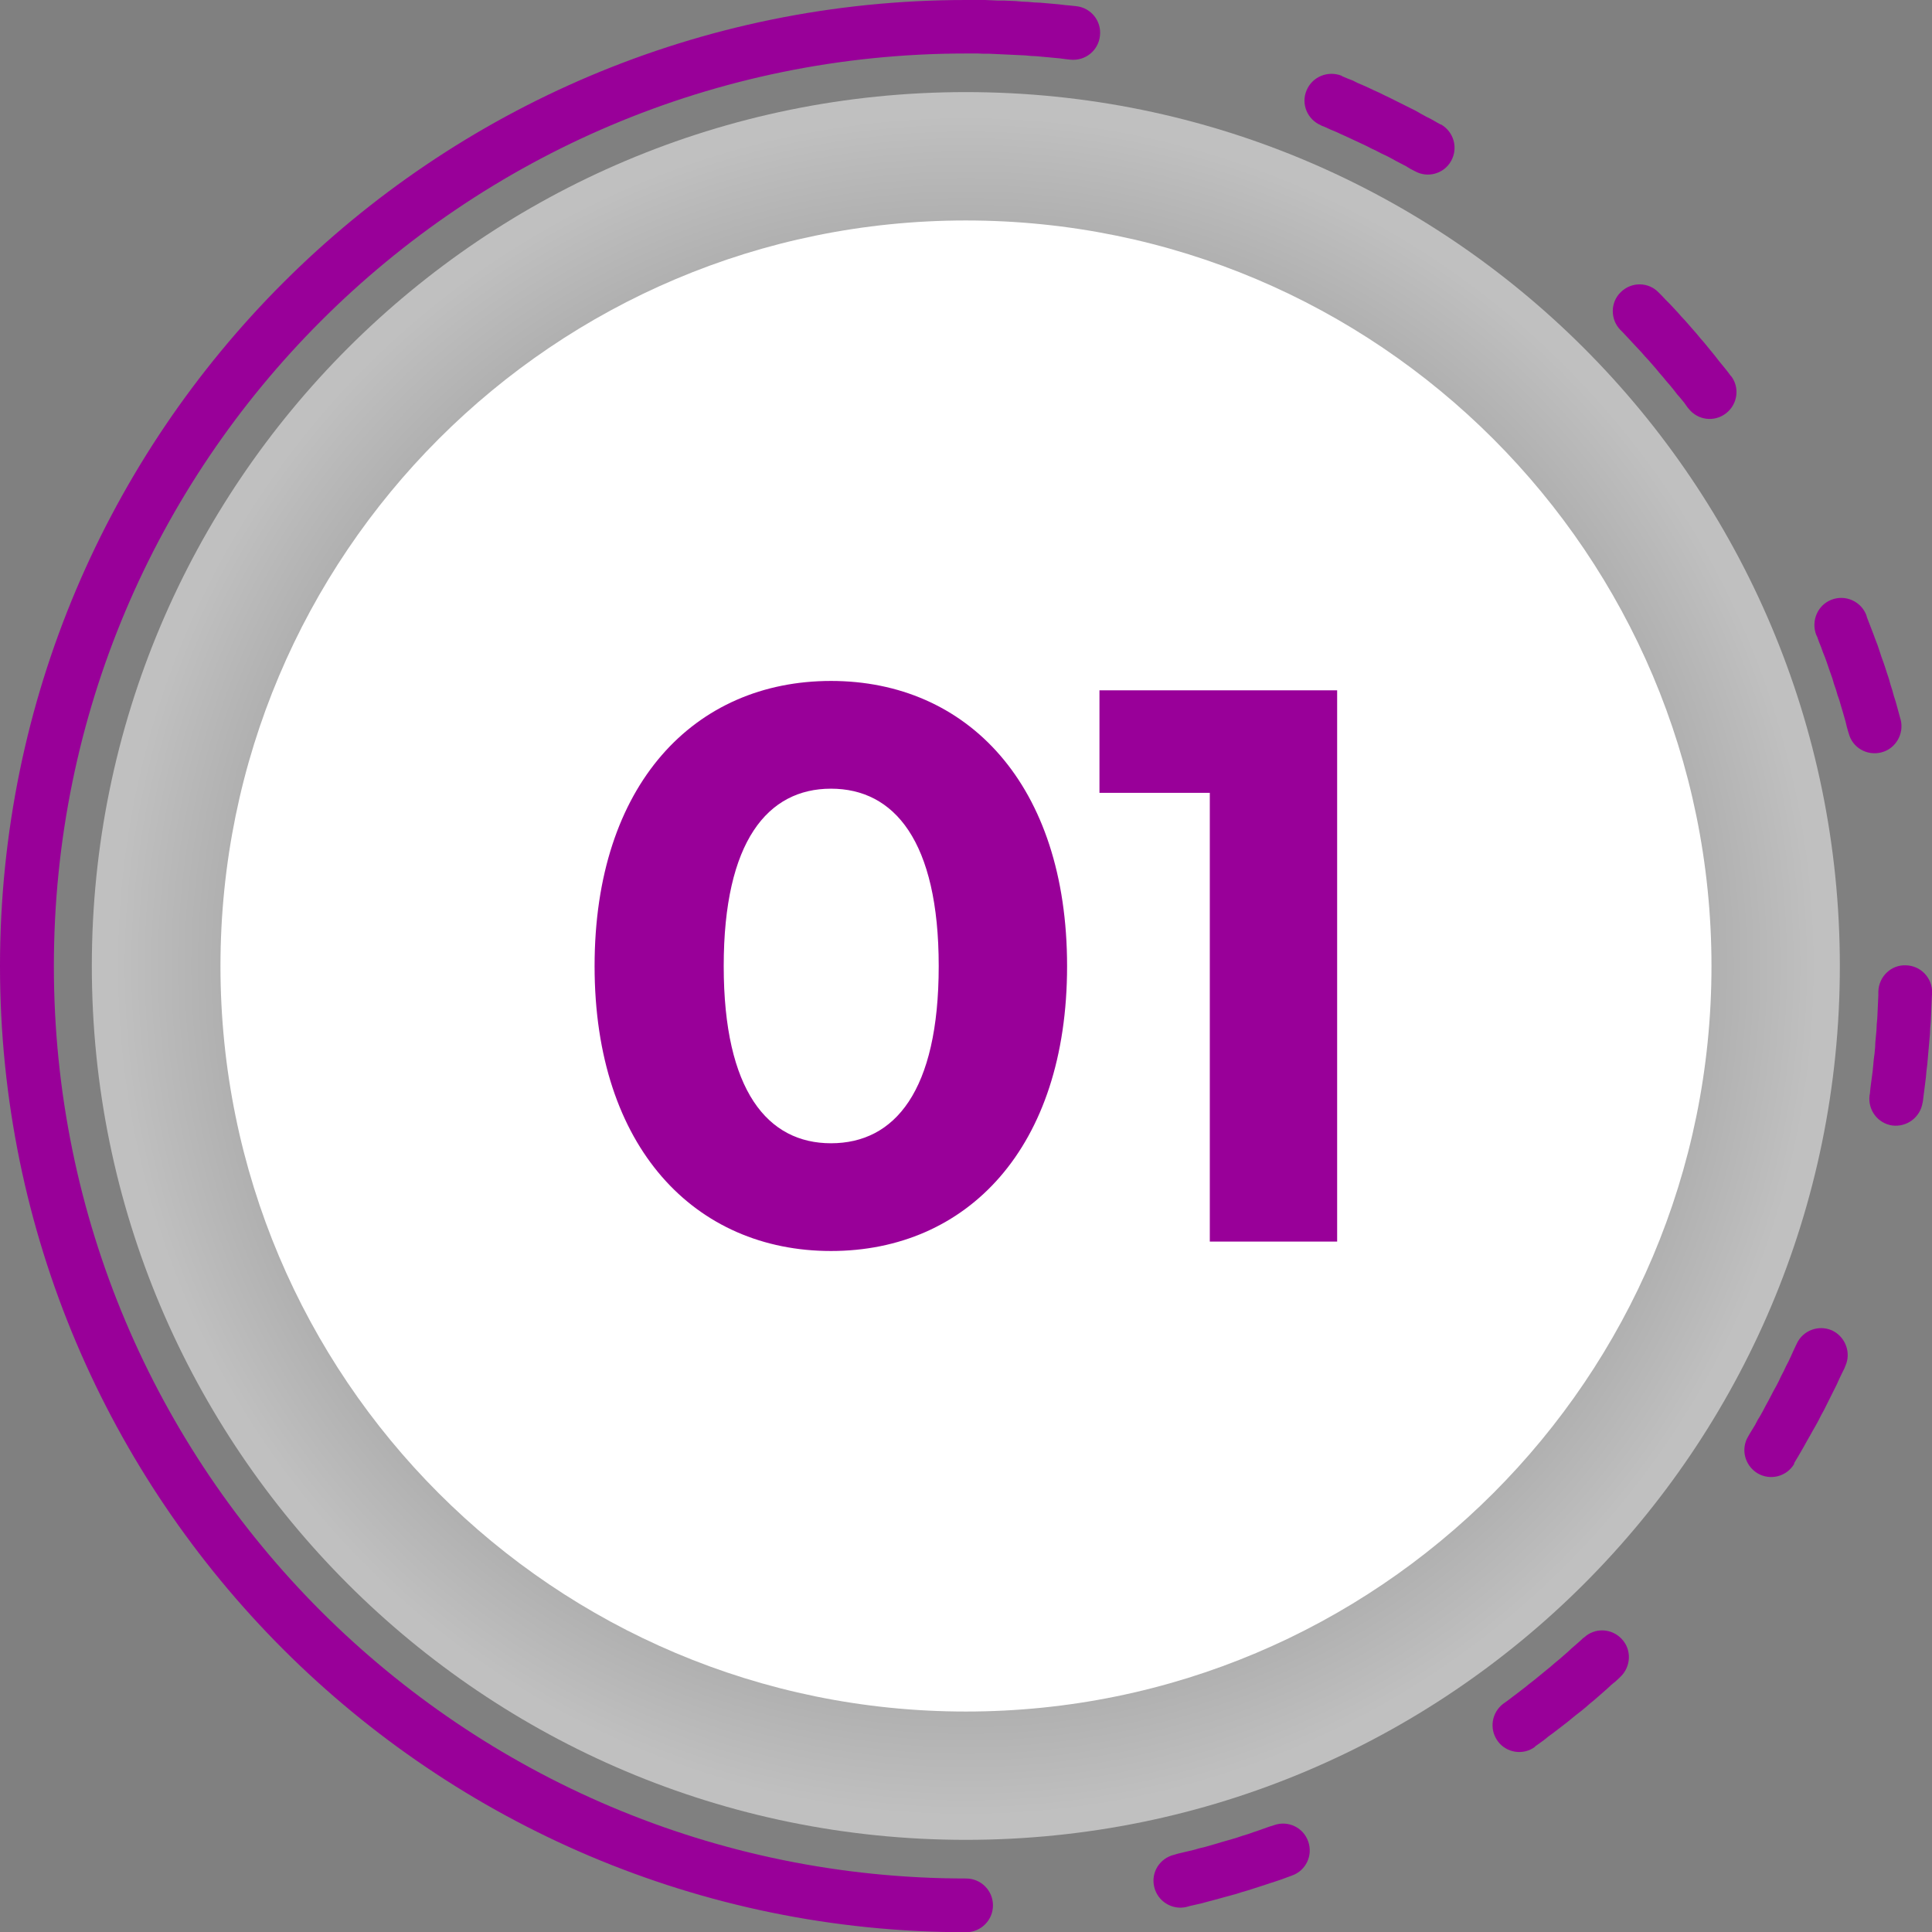 <?xml version="1.0" encoding="UTF-8"?> <svg xmlns="http://www.w3.org/2000/svg" xmlns:xlink="http://www.w3.org/1999/xlink" viewBox="0 0 356.84 356.89"><rect x="0" y="0" width="356.84" height="356.89" fill="#808080" stroke="none"/> <defs> <style> .cls-1 { fill: #909; } .cls-2 { fill: #fff; } .cls-2, .cls-3 { fill-rule: evenodd; } .cls-4 { isolation: isolate; } .cls-3 { fill: url(#radial-gradient); mix-blend-mode: multiply; opacity: .5; } </style> <radialGradient id="radial-gradient" cx="178.39" cy="178.42" fx="178.39" fy="178.42" r="161.42" gradientUnits="userSpaceOnUse"> <stop offset="0" stop-color="#000"></stop> <stop offset=".97" stop-color="#fff"></stop> </radialGradient> </defs> <g class="cls-4"> <g id="_Слой_1" data-name="Слой 1"> <g> <path class="cls-1" d="m178.44,346.96c2.75,0,4.96,2.22,4.96,4.96s-2.22,4.96-4.96,4.96c-49.25,0-93.87-20-126.16-52.28C20,272.31,0,227.69,0,178.44S20,84.52,52.28,52.24,129.19,0,178.44,0h3.47l1.16.05,1.11.05h1.16l1.16.05,1.16.05,1.11.1,1.16.05,1.11.1,1.16.05,1.11.1,1.16.1,1.11.1,1.16.14,1.11.1.92.1c2.75.29,4.72,2.75,4.39,5.49-.29,2.7-2.7,4.67-5.45,4.39l-.92-.1-1.06-.14-1.06-.1-1.06-.1-1.11-.1-1.06-.1-1.06-.05-1.06-.1-1.11-.05-1.06-.05-1.06-.05-1.11-.05-1.06-.05-1.11-.05h-1.06l-1.11-.05h-2.17c-46.55,0-88.67,18.89-119.17,49.39-30.5,30.46-49.35,72.62-49.35,119.17s18.84,88.67,49.35,119.17c30.5,30.46,72.62,49.35,119.17,49.35h0Zm40.72,5.25c-2.65.63-5.35-1.01-5.98-3.71-.63-2.65,1.01-5.3,3.71-5.93l.63-.19,1.01-.24,1.01-.24,1.01-.24,1.01-.29,1.01-.24,1.01-.29,1.01-.29.96-.29,1.01-.29,1.01-.29.96-.29,1.01-.34.96-.29.96-.34,1.01-.34.96-.34.96-.34.92-.29c2.55-.92,5.4.39,6.31,2.99.92,2.55-.39,5.4-2.99,6.31l-.92.34-1.06.39-1.01.34-1.06.34-1.01.34-1.06.34-1.06.34-1.06.34-1.01.29-1.06.34-1.06.29-1.06.29-1.06.29-1.06.29-1.11.29-1.06.29-1.06.24-1.06.24-.67.19Zm64.38-29.59c-2.17,1.64-5.3,1.16-6.89-1.01-1.64-2.22-1.16-5.3,1.01-6.94l.82-.58.82-.63.77-.58.82-.63.82-.63.77-.63.82-.63.77-.63.77-.63.82-.67.77-.63.77-.67.77-.63.77-.67.77-.67.72-.67.77-.67.77-.67.72-.67h.05c1.98-1.88,5.11-1.78,6.99.24,1.88,1.98,1.73,5.11-.24,6.99l-.1.1-.77.72-.82.67-.77.72-.82.72-.82.72-.77.67-.82.67-.82.72-.82.67-.87.67-.82.67-.82.67-.87.67-.82.63-.87.67-.87.63-.82.67-.87.63-.82.58Zm47.85-52.24c-1.4,2.36-4.43,3.13-6.79,1.73-2.36-1.45-3.13-4.48-1.69-6.84l.19-.34.53-.87.53-.87.48-.92.53-.87.48-.87.48-.92.48-.87.48-.92.48-.92.48-.87.48-.92.43-.92.48-.92.43-.92.48-.92.43-.92.43-.96.43-.92.19-.39c1.11-2.51,4.05-3.61,6.55-2.51,2.46,1.16,3.57,4.1,2.46,6.55l-.19.48-.48.96-.48,1.01-.43.96-.48.96-.48.96-.48.96-.48.96-.48.96-.53.96-.48.96-.53.96-.53.92-.53.96-.53.92-.53.96-.53.92-.53.92-.58.96-.19.34Zm23.71-66.74c-.39,2.7-2.89,4.58-5.59,4.24-2.7-.39-4.58-2.89-4.19-5.64l.05-.24.1-1.06.14-1.06.14-1.06.14-1.06.1-1.06.1-1.06.14-1.06.1-1.06.05-1.06.1-1.06.1-1.06.05-1.11.1-1.06.05-1.06.05-1.11.05-1.06.05-1.11v-.72c.1-2.75,2.36-4.92,5.06-4.82,2.75.05,4.92,2.31,4.87,5.06l-.05.82-.05,1.16-.05,1.11-.05,1.16-.05,1.16-.1,1.11-.05,1.16-.1,1.11-.1,1.16-.1,1.11-.1,1.16-.1,1.11-.14,1.11-.1,1.16-.14,1.11-.14,1.11-.14,1.11-.14,1.11-.05.29Zm-4.05-70.74c.67,2.65-.92,5.4-3.57,6.07-2.65.67-5.35-.87-6.02-3.52l-.05-.14-.29-1.01-.24-1.01-.29-1.01-.29-1.01-.29-.96-.29-1.01-.34-.96-.29-1.01-.34-.96-.29-1.01-.34-.96-.34-.96-.34-1.01-.34-.96-.39-.96-.34-.96-.39-.96-.34-.96-.19-.39c-.96-2.55.24-5.45,2.79-6.46,2.55-1.01,5.45.24,6.46,2.8l.14.48.39,1.01.39,1.01.39,1.01.39,1.06.39,1.01.34,1.01.34,1.06.39,1.06.34,1.01.34,1.06.34,1.01.29,1.06.34,1.06.29,1.06.34,1.06.29,1.06.29,1.06.29,1.06.05.14Zm-31.37-63.51c1.69,2.12,1.3,5.25-.87,6.94s-5.25,1.3-6.94-.87l-.24-.29-.58-.82-.63-.77-.67-.77-.63-.82-.63-.77-.67-.77-.63-.77-.67-.77-.63-.77-.67-.77-.67-.77-.67-.72-.67-.77-.67-.72-.72-.77-.67-.72-.67-.72-.72-.77-.48-.48c-1.88-1.93-1.88-5.11.1-6.99,1.98-1.93,5.11-1.88,6.99.1l.53.53.72.77.77.77.72.77.72.77.72.82.72.77.72.82.67.77.72.82.67.82.72.82.67.82.67.82.67.82.67.87.67.82.67.82.67.87.19.29Zm-53.54-46.41c2.36,1.35,3.23,4.34,1.88,6.75-1.3,2.36-4.34,3.23-6.7,1.88l-.77-.39-.87-.53-.92-.48-.92-.48-.87-.48-.92-.48-.92-.43-.92-.48-.92-.43-.92-.48-.92-.43-.92-.43-.92-.43-.92-.43-.96-.43-.92-.43-.96-.39-.92-.43-.96-.39h.05c-2.55-1.06-3.76-3.95-2.7-6.46,1.06-2.55,3.95-3.71,6.51-2.7v.05l1.01.43,1.01.39.96.48,1.01.43.96.43,1.01.48.96.43.96.48,1.01.48.96.48.96.48.96.48.96.48.96.48.92.53.96.53.96.48.92.53.77.43Z"></path> <path class="cls-3" d="m178.39,17.01c89.15,0,161.43,72.23,161.43,161.43s-72.28,161.38-161.43,161.38S16.96,267.59,16.96,178.44,89.25,17.01,178.39,17.01h0Z"></path> <path class="cls-2" d="m178.39,40.72c76.09,0,137.72,61.63,137.72,137.72s-61.63,137.68-137.72,137.68S40.72,254.48,40.72,178.44,102.35,40.72,178.39,40.72h0Z"></path> <path class="cls-1" d="m153.48,231.06c25.15,0,43.61-19.03,43.61-52.62s-18.46-52.67-43.61-52.67-43.66,19.03-43.66,52.67,18.65,52.62,43.66,52.62h0Zm0-19.9c-11.66,0-19.81-9.64-19.81-32.72s8.14-32.77,19.81-32.77,19.9,9.64,19.9,32.77-8.14,32.72-19.9,32.72h0Zm49.59-83.66v18.94h20.38v82.88h23.52v-101.82h-43.9Z"></path> </g> </g> </g> </svg> 